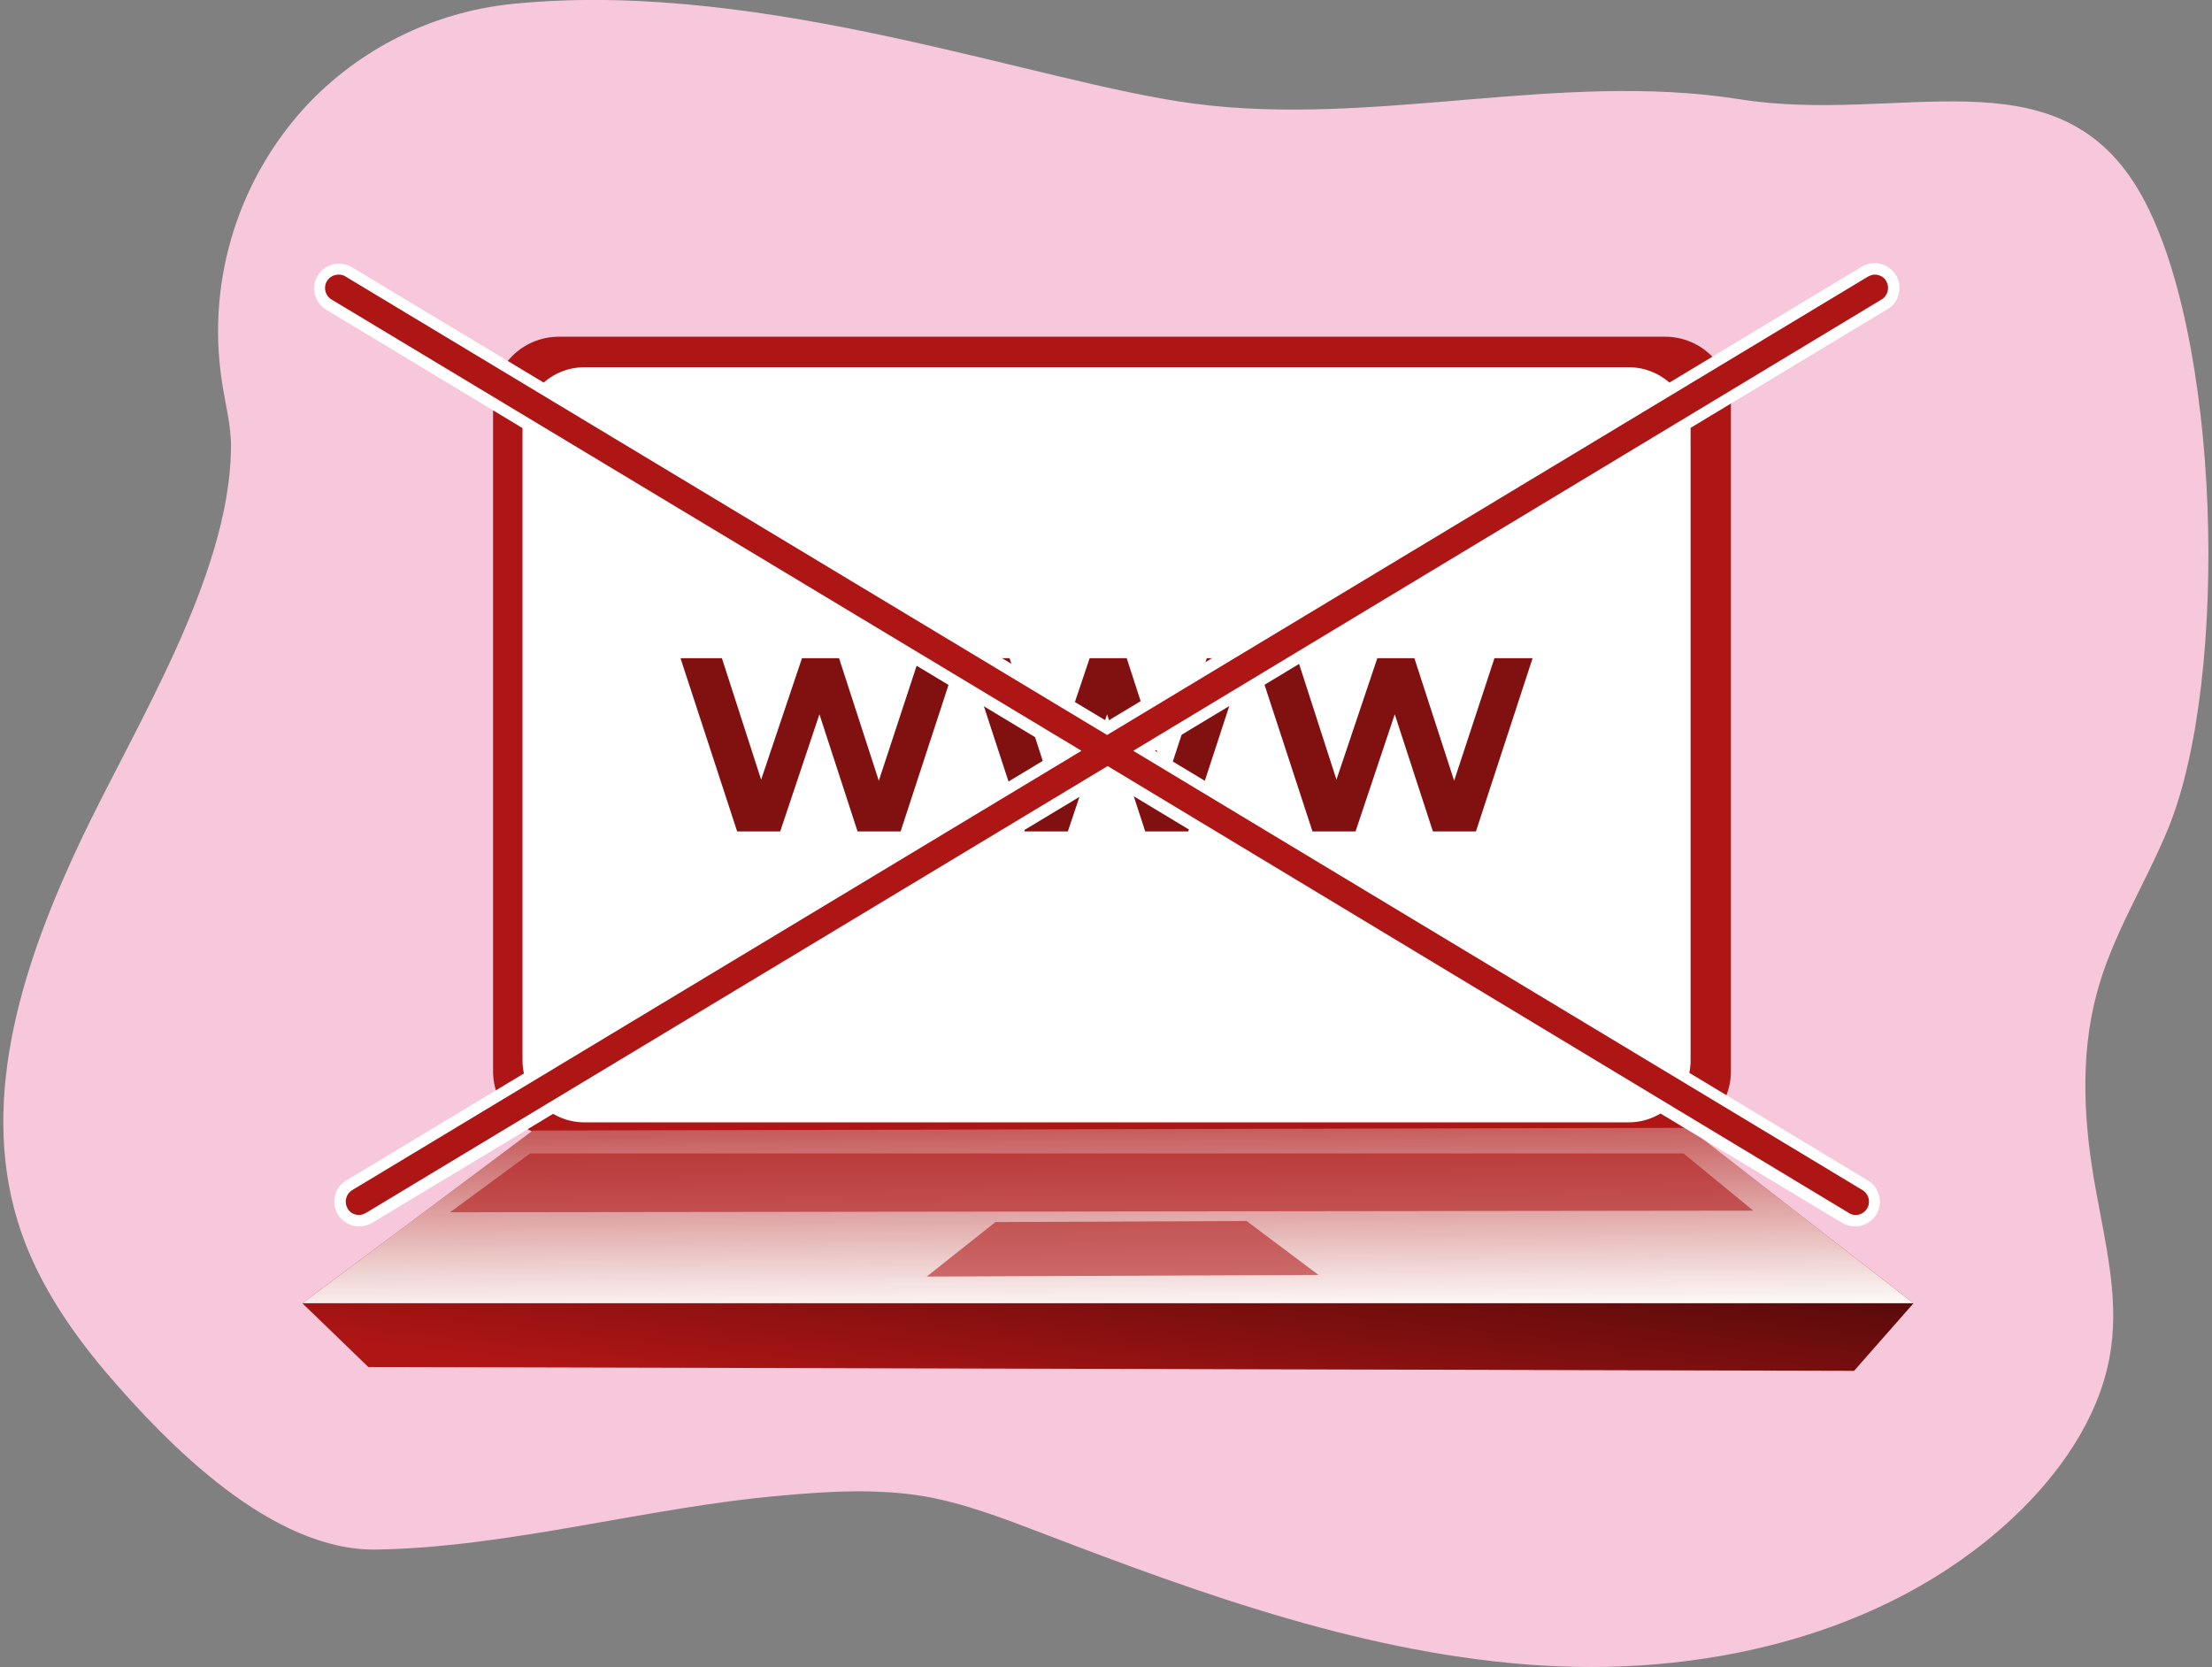 <?xml version="1.0" encoding="utf-8"?>
<!-- Generator: Adobe Illustrator 24.0.2, SVG Export Plug-In . SVG Version: 6.00 Build 0)  -->
<svg version="1.1" id="Layer_1" xmlns="http://www.w3.org/2000/svg" xmlns:xlink="http://www.w3.org/1999/xlink" x="0px" y="0px"
	 viewBox="0 0 406 306" style="enable-background:new 0 0 406 306;" xml:space="preserve">
<rect x="0" y="0" width="406" height="306" fill="#808080" stroke="none"/>
<style type="text/css">
	.st0{fill:#F7C8DB;}
	.st1{fill:#AE1515;}
	.st2{fill:#FFFFFF;}
	.st3{fill:url(#SVGID_1_);}
	.st4{fill:url(#SVGID_2_);}
	.st5{opacity:0.58;fill:#AE1515;enable-background:new    ;}
	.st6{fill:url(#SVGID_3_);}
	.st7{fill:#811010;}
</style>
<title>Code javascript</title>
<path class="st0" d="M19.3,251.7c-6.9-8.2-13-17.4-16.1-27.7c-7-23.1,1.3-47.9,11.6-69.7c9.9-20.9,27.2-48.2,27.6-71.8
	c0.1-4.3-1.1-8.5-1.7-12.7c-2.8-18.6,3.2-37.5,16.2-51.1C67.1,8.2,80.7,1.8,95.3,0.6c45.6-4.2,95,14.6,123.7,18.4
	c33.2,4.4,67.1-6,100.2-0.8c29.4,4.7,57.9-9,73.2,16.5c15.3,25.6,16.9,90,5.5,117.5c-4.2,10.2-10.3,19.6-13.1,30.3
	c-3.1,11.7-2.3,24.1-0.1,36c1.7,9.5,4.1,19.2,2.8,28.7c-1.5,11.4-8.2,21.6-16.3,29.7c-22.6,22.4-56.3,30.7-88,28.8
	c-31.7-1.9-62.2-12.9-91.9-24.3c-7.1-2.7-14.3-5.5-21.8-6.8c-8.6-1.4-17.4-0.9-26.1-0.1c-24.4,2.1-49.9,9.5-74.2,9.9
	C50,284.8,30.8,265.2,19.3,251.7z"/>
<path class="st1" d="M102.6,61.8h203c6.7,0,12.1,5.4,12.1,12.1v122.7c0,6.7-5.4,12.1-12.1,12.1h-203c-6.7,0-12.1-5.4-12.1-12.1V73.8
	C90.5,67.2,95.9,61.8,102.6,61.8z"/>
<path class="st2" d="M107.3,67.4h191.6c6.3,0,11.4,5.1,11.4,11.4v115.8c0,6.3-5.1,11.4-11.4,11.4H107.3c-6.3,0-11.4-5.1-11.4-11.4
	V78.8C95.9,72.5,101,67.4,107.3,67.4z"/>
<polygon class="st1" points="97.8,207.5 55.5,239.2 351.2,239.2 309.9,207 "/>
<linearGradient id="SVGID_1_" gradientUnits="userSpaceOnUse" x1="244.088" y1="58.948" x2="244.718" y2="-10.182" gradientTransform="matrix(0.753 0 0 -0.753 19.123 236.611)">
	<stop  offset="0" style="stop-color:#FFFFFF;stop-opacity:0"/>
	<stop  offset="0.95" style="stop-color:#FFFFFF"/>
</linearGradient>
<polygon class="st3" points="97.8,207.5 55.5,239.2 351.2,239.2 309.9,207 "/>
<polygon class="st1" points="67.6,250.9 55.5,239.2 351.2,239.2 340.3,251.6 "/>
<linearGradient id="SVGID_2_" gradientUnits="userSpaceOnUse" x1="241.505" y1="-32.202" x2="253.445" y2="76.518" gradientTransform="matrix(0.753 0 0 -0.753 19.123 236.611)">
	<stop  offset="0" style="stop-color:#010101;stop-opacity:0"/>
	<stop  offset="0.95" style="stop-color:#010101"/>
</linearGradient>
<polygon class="st4" points="67.6,250.9 55.5,239.2 351.2,239.2 340.3,251.6 "/>
<polygon class="st5" points="82.6,222.5 321.8,222.2 309,211.7 97.3,211.7 "/>
<polygon class="st5" points="170.1,234.3 182.7,224.3 228.8,224.1 242,234 "/>
<polygon class="st2" points="194.1,75.2 206.9,91.6 222.5,75.9 "/>
<linearGradient id="SVGID_3_" gradientUnits="userSpaceOnUse" x1="992.122" y1="172.858" x2="990.202" y2="116.358" gradientTransform="matrix(-0.753 0 0 -0.753 857.562 235.255)">
	<stop  offset="0" style="stop-color:#FFFFFF;stop-opacity:0"/>
	<stop  offset="0.95" style="stop-color:#FFFFFF"/>
</linearGradient>
<polygon class="st6" points="123.6,125.2 107.4,120.9 99.2,140.1 101.9,145.4 113,144.8 "/>
<g>
	<path class="st7" d="M175.7,120.8l-10.4,31.8h-7.9l-7-21.5l-7.2,21.5h-7.9l-10.4-31.8h7.6l7.2,22.3l7.5-22.3h6.8l7.3,22.5l7.4-22.5
		H175.7z"/>
	<path class="st7" d="M228.5,120.8l-10.4,31.8h-7.9l-7-21.5l-7.2,21.5h-7.9l-10.4-31.8h7.6l7.2,22.3l7.5-22.3h6.8l7.3,22.5l7.4-22.5
		H228.5z"/>
	<path class="st7" d="M281.3,120.8l-10.4,31.8H263l-7-21.5l-7.2,21.5h-7.9l-10.4-31.8h7.6l7.2,22.3l7.5-22.3h6.8l7.3,22.5l7.4-22.5
		H281.3z"/>
</g>
<g>
	<g>
		<path class="st1" d="M340.4,224c-0.6,0-1.3-0.2-1.8-0.5l-135.5-81.7L67.6,223.5c-0.5,0.3-1.2,0.5-1.8,0.5c-1.2,0-2.4-0.6-3-1.7
			c-0.5-0.8-0.6-1.7-0.4-2.6s0.8-1.7,1.6-2.2l132.4-79.8l-136-81.9c-1.7-1-2.2-3.2-1.2-4.8c0.6-1,1.8-1.7,3-1.7
			c0.6,0,1.3,0.2,1.8,0.5l139.1,83.8l139.1-83.8c0.5-0.3,1.2-0.5,1.8-0.5c1.2,0,2.4,0.6,3,1.7c0.5,0.8,0.6,1.7,0.4,2.6
			c-0.2,0.9-0.8,1.7-1.6,2.2l-136,81.9l132.4,79.8c0.8,0.5,1.4,1.2,1.6,2.2s0.1,1.8-0.4,2.6C342.8,223.4,341.7,224,340.4,224z"/>
		<path class="st2" d="M62.2,50.4c0.4,0,0.9,0.1,1.3,0.4l139.7,84.1l139.6-84.1c0.4-0.2,0.8-0.4,1.3-0.4c0.8,0,1.7,0.4,2.1,1.2v0
			c0.7,1.2,0.3,2.7-0.9,3.4L208,137.8l133.8,80.6c1.2,0.7,1.6,2.2,0.9,3.4h0c-0.5,0.8-1.3,1.2-2.1,1.2c-0.4,0-0.9-0.1-1.3-0.4
			l-136-82l-136.1,82c-0.4,0.2-0.8,0.4-1.3,0.4c-0.8,0-1.7-0.4-2.1-1.2c-0.7-1.2-0.3-2.7,0.9-3.4l133.8-80.6L60.9,55
			c-1.2-0.7-1.6-2.2-0.9-3.4C60.5,50.8,61.3,50.4,62.2,50.4 M62.2,48.4c-1.6,0-3,0.8-3.9,2.2c-0.6,1-0.8,2.2-0.5,3.4
			c0.3,1.2,1,2.2,2,2.8l134.5,81.1L63.5,216.7c-1,0.6-1.8,1.6-2,2.8c-0.3,1.2-0.1,2.4,0.5,3.4c0.8,1.3,2.3,2.2,3.9,2.2
			c0.8,0,1.6-0.2,2.3-0.6l135-81.3l135,81.3c0.7,0.4,1.5,0.6,2.3,0.6c1.6,0,3-0.8,3.9-2.2c0.6-1,0.8-2.2,0.5-3.4s-1-2.2-2-2.8
			l-130.9-78.9l134.5-81.1c1-0.6,1.8-1.6,2-2.8c0.3-1.2,0.1-2.4-0.5-3.4c-0.8-1.3-2.3-2.2-3.9-2.2c-0.8,0-1.6,0.2-2.3,0.6
			l-138.6,83.5L64.5,49C63.8,48.6,63,48.4,62.2,48.4L62.2,48.4z"/>
	</g>
</g>
</svg>
